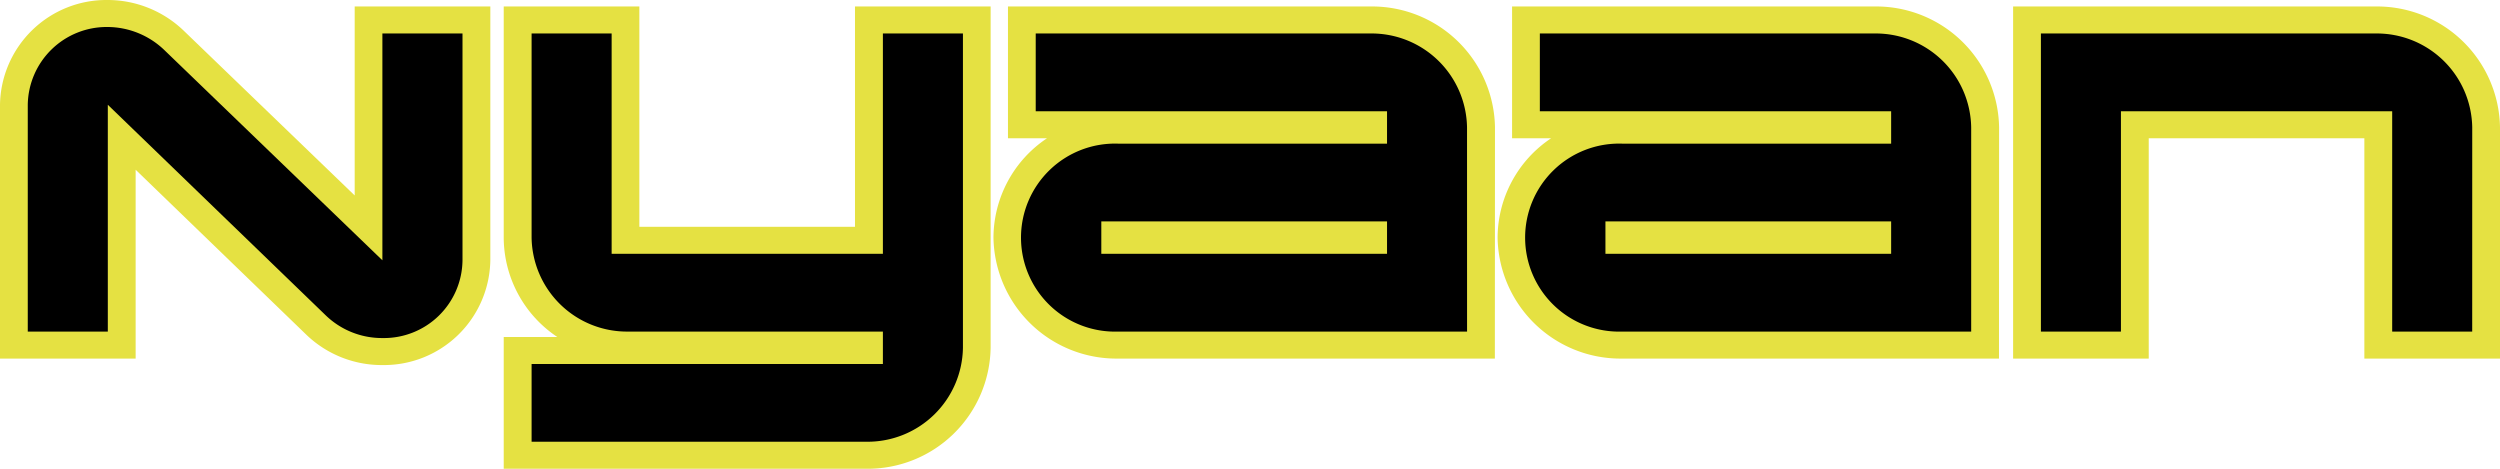 <svg xmlns="http://www.w3.org/2000/svg" width="160" height="30"><g id="グループ_29" data-name="グループ 29" transform="translate(-560 -819.518)"><g id="グループ_27" data-name="グループ 27" fill="#e5e142"><path id="パス_155" data-name="パス 155" d="M584.475 842.882a6.964 6.964 0 01-4.886-1.958l-10.908-10.543v12.086H560v-16.244a6.813 6.813 0 016.9-6.705 7.035 7.035 0 014.862 1.968l10.938 10.541v-12.094h8.681v16.244a6.813 6.813 0 01-6.906 6.705zm-18.326-19.825l15.951 15.419a3.372 3.372 0 002.373.949 3.563 3.563 0 00.76-.081l-15.958-15.385a3.5 3.5 0 00-2.375-.985 3.454 3.454 0 00-.751.083zm-2.591 15.954h1.565v-15.538a3.23 3.23 0 00-1.565 2.75zm22.7-15.621v15.552a3.2 3.2 0 001.565-2.765V823.39z"/><path id="パス_156" data-name="パス 156" d="M615.438 849.518h-23.2v-8.434h3.428a7.679 7.679 0 01-3.428-6.359v-14.792h8.681v14.1h13.8v-14.1h8.681v21.843a7.867 7.867 0 01-7.962 7.742zm-19.638-3.457h19.637a4.354 4.354 0 004.411-4.285V823.39h-1.565v14.1h-20.917v-14.1H595.8v11.335a4.355 4.355 0 004.411 4.286h18.072v5.53H595.8z"/><path id="パス_157" data-name="パス 157" d="M655.671 842.467h-24.12a7.867 7.867 0 01-7.969-7.742 7.681 7.681 0 013.428-6.359h-2.5v-8.433h23.2a7.866 7.866 0 017.969 7.742zm-24.12-12.027a4.287 4.287 0 100 8.571h20.562v-11.336a4.354 4.354 0 00-4.411-4.285h-19.637v1.519h22.484v5.531zm19 7.051h-21.846v-5.531h21.844z"/><path id="パス_158" data-name="パス 158" d="M687.935 842.467h-24.12a7.866 7.866 0 01-7.969-7.742 7.68 7.68 0 013.427-6.359h-2.5v-8.433h23.2a7.867 7.867 0 017.969 7.742zm-24.12-12.027a4.287 4.287 0 100 8.571h20.562v-11.336a4.354 4.354 0 00-4.411-4.285h-19.637v1.519h22.484v5.531zm19 7.051h-21.846v-5.531h21.844z"/><path id="パス_159" data-name="パス 159" d="M720 842.467h-8.681v-14.1h-13.8v14.1h-8.68v-22.534h23.194a7.867 7.867 0 017.967 7.742zm-5.123-3.456h1.565v-11.336a4.354 4.354 0 00-4.411-4.285H692.4v15.621h1.564v-14.1h20.918z"/></g><g id="グループ_28" data-name="グループ 28"><path id="パス_160" data-name="パス 160" d="M589.6 821.661v14.516a5.03 5.03 0 01-5.123 4.976 5.181 5.181 0 01-3.628-1.451L566.9 826.223v14.516h-5.123v-14.516a5.053 5.053 0 015.123-4.977 5.278 5.278 0 013.628 1.486l13.945 13.445v-14.516z"/><path id="パス_161" data-name="パス 161" d="M621.628 841.776a6.108 6.108 0 01-6.19 6.013h-21.416v-4.976h22.483v-2.074h-16.293a6.108 6.108 0 01-6.19-6.014v-13.064h5.123v14.1h17.36v-14.1h5.123z"/><path id="パス_162" data-name="パス 162" d="M653.892 840.739h-22.341a6.017 6.017 0 110-12.028h17.219v-2.073h-22.484v-4.977H647.7a6.108 6.108 0 016.19 6.014zm-5.122-4.977v-2.073h-18.286v2.073z"/><path id="パス_163" data-name="パス 163" d="M686.156 840.739h-22.341a6.017 6.017 0 110-12.028h17.218v-2.073H658.55v-4.977h21.416a6.108 6.108 0 016.19 6.014zm-5.123-4.977v-2.073h-18.285v2.073z"/><path id="パス_164" data-name="パス 164" d="M718.221 840.739H713.1v-14.1h-17.36v14.1h-5.122v-19.078h21.415a6.108 6.108 0 016.19 6.014z"/></g></g></svg>
